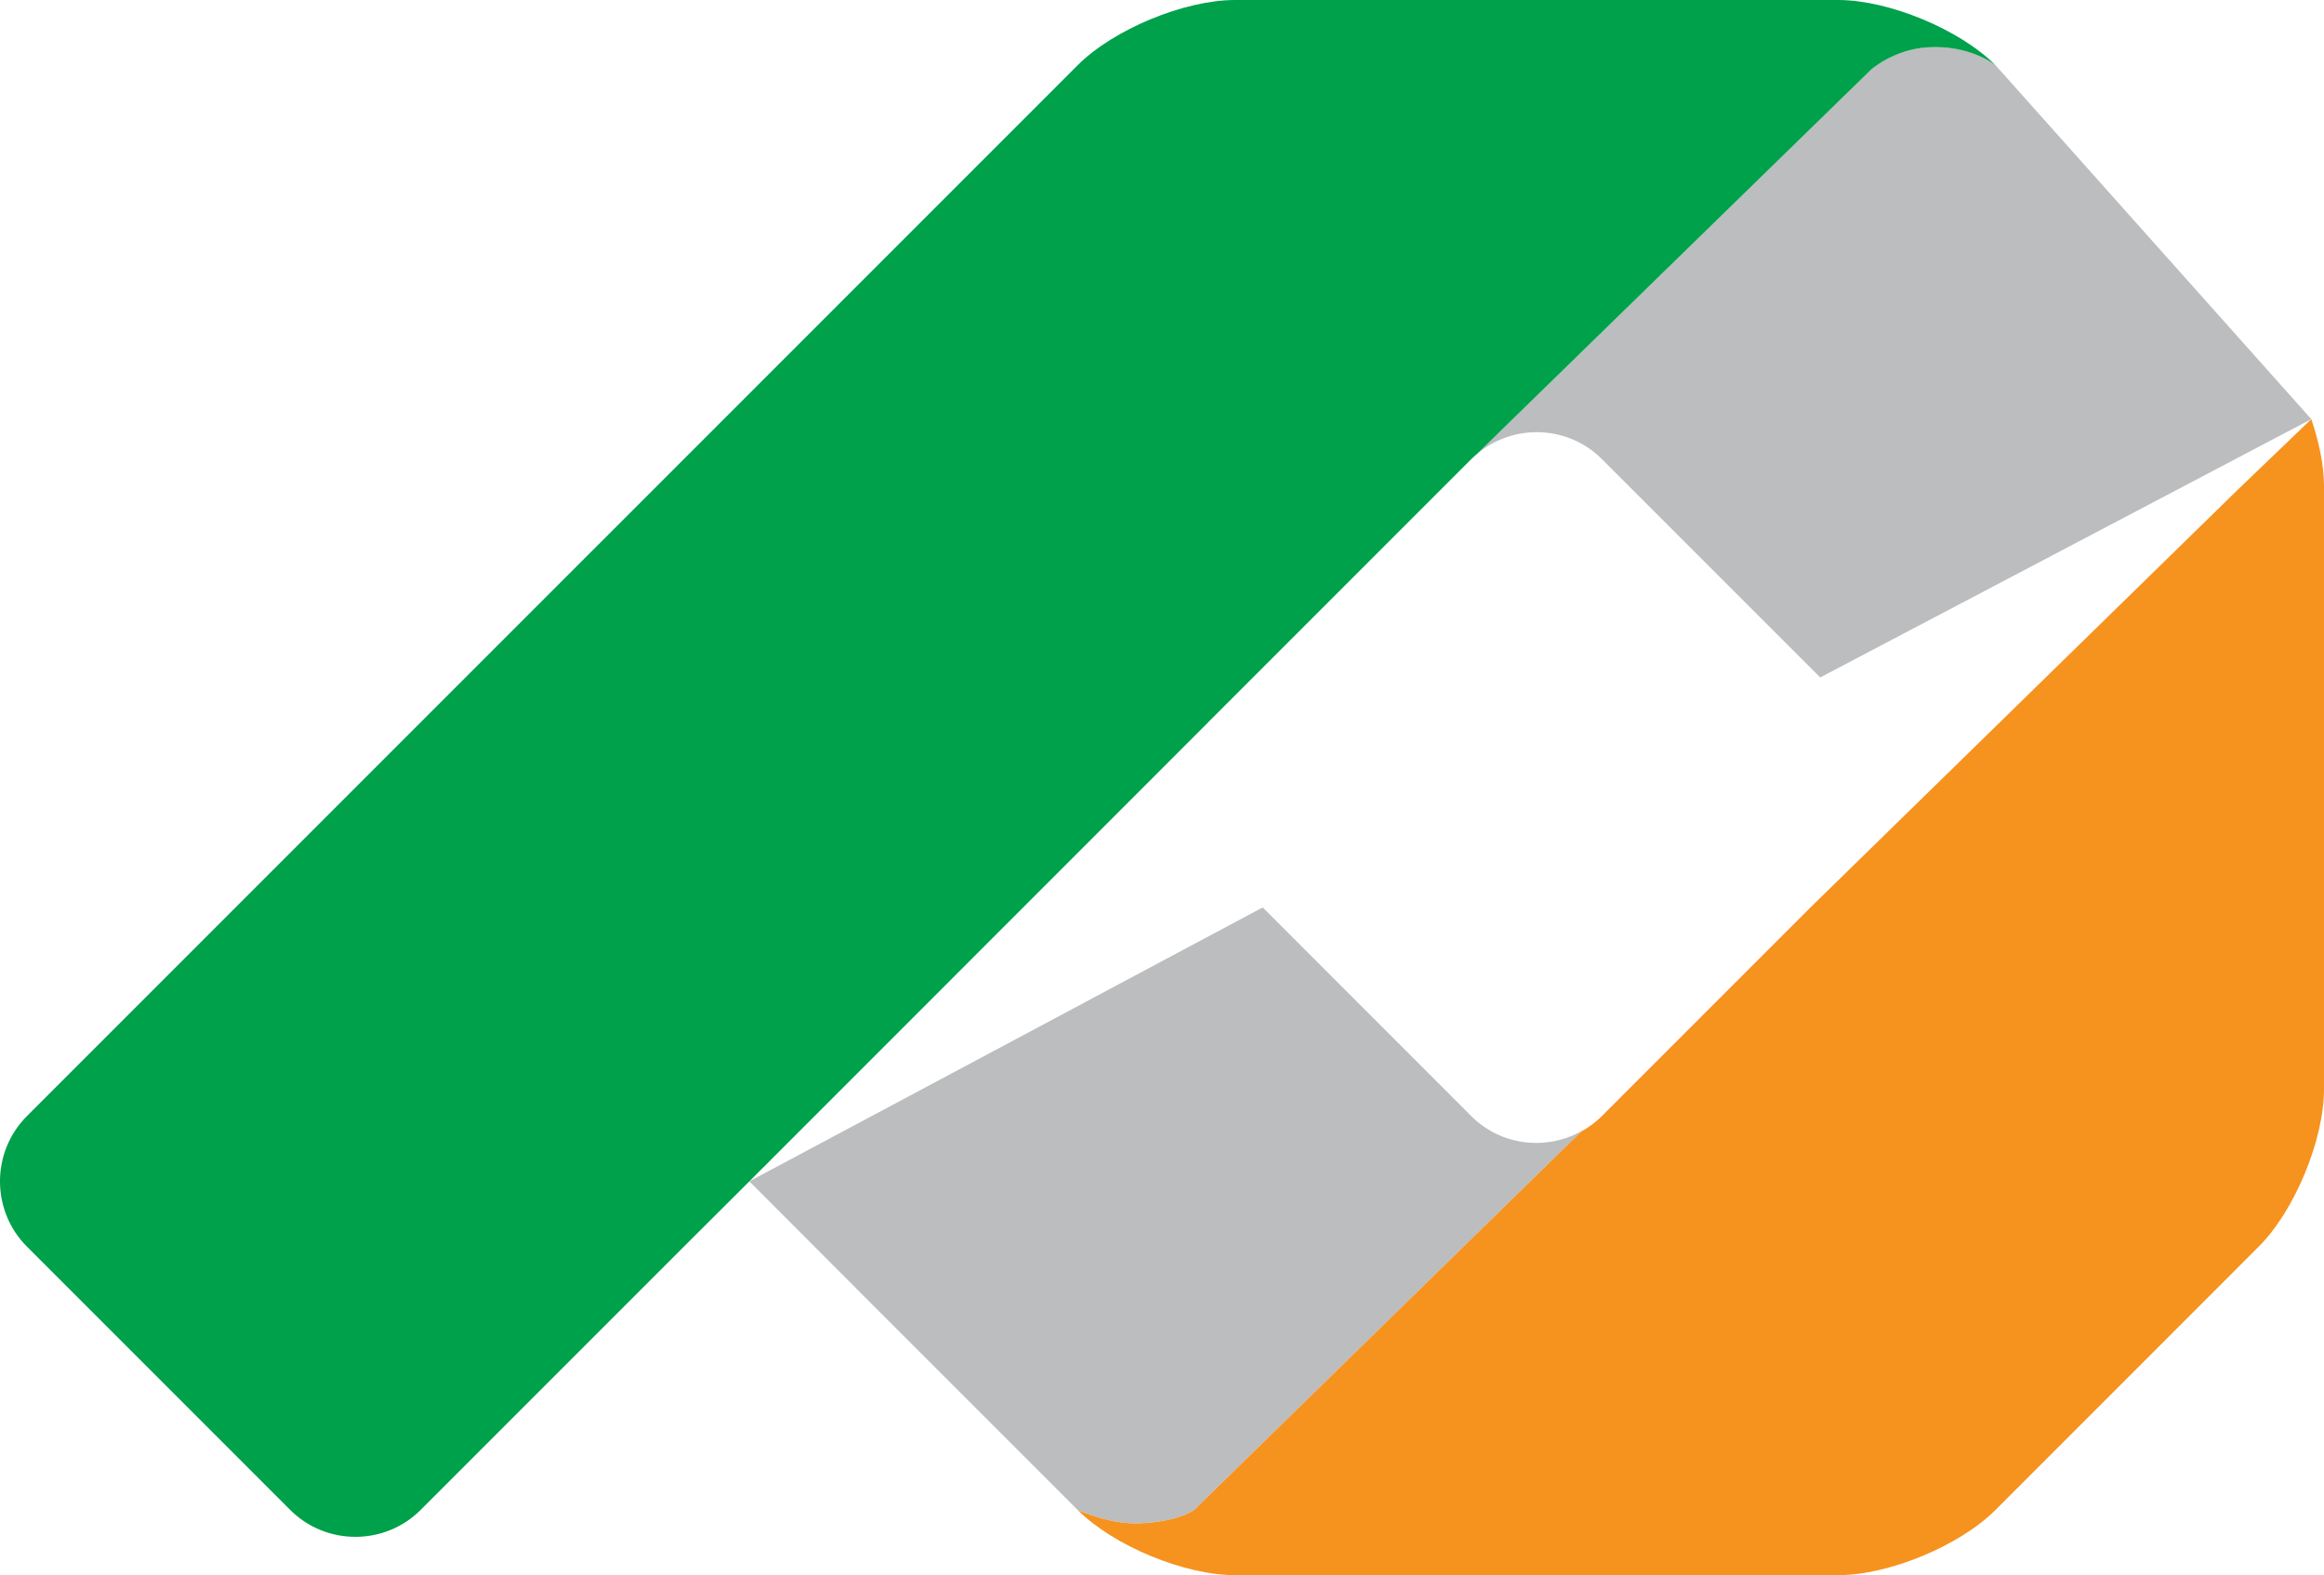 <?xml version="1.0" encoding="utf-8"?>
<!-- Generator: Adobe Illustrator 16.0.0, SVG Export Plug-In . SVG Version: 6.00 Build 0)  -->
<!DOCTYPE svg PUBLIC "-//W3C//DTD SVG 1.1//EN" "http://www.w3.org/Graphics/SVG/1.1/DTD/svg11.dtd">
<svg version="1.1" id="Layer_1" xmlns="http://www.w3.org/2000/svg" xmlns:xlink="http://www.w3.org/1999/xlink" x="0px" y="0px"
	 width="259.452px" height="175.823px" viewBox="0 0 259.452 175.823" enable-background="new 0 0 259.452 175.823"
	 xml:space="preserve">
<g>
	<path fill="#BBBDBF" d="M133.313,168.542l43.213-42.235c0.128-0.072,0.243-0.162,0.369-0.239c-3.957,2.41-9.216,1.937-12.632-1.477
		l-23.292-23.302l-57.312,30.574l13.363,13.391l23.285,23.288c0,0,3.512,1.62,6.84,1.497
		C131.602,169.872,133.313,168.542,133.313,168.542z"/>
</g>
<g>
	<path fill="#BBBDBF" d="M222.778,7.276c0,0-2.833-2.303-7.593-1.996c-3.767,0.239-6.288,2.48-6.288,2.48L164.88,50.679
		c-0.172,0.145-0.339,0.297-0.504,0.454c0.003,0.002,0.003,0.003,0.008,0.006c4.012-3.893,10.472-3.869,14.438,0.094l24.387,24.385
		l54.824-28.833L222.778,7.276z"/>
</g>
<path fill="#00A14B" d="M134.806,80.704c0.023-0.025,0.042-0.051,0.065-0.071l24.971-24.972l2.626-2.627l0.028-0.028l1.767-1.768
	c0.199-0.2,0.408-0.378,0.617-0.556l44.017-42.919c0,0,2.521-2.241,6.288-2.48c4.76-0.308,7.593,1.996,7.593,1.996
	C218.773,3.275,210.866,0,205.208,0H137.88c-5.661,0-13.566,3.275-17.568,7.278L3.001,124.585c-4.001,4.003-4.003,10.554,0,14.557
	l29.4,29.401c4.002,4.003,10.552,4.003,14.556,0l29.399-29.401c1.354-1.354,7.303-7.277,7.303-7.277L134.806,80.704z"/>
<path fill="#F6921E" d="M249.804,54.685l-30.14,29.458l-17.464,17.069l-23.379,23.38c-0.696,0.692-1.472,1.261-2.296,1.716
	l-43.213,42.235c0,0-1.711,1.331-6.165,1.498c-3.329,0.123-6.84-1.498-6.84-1.498c4.002,4.003,11.91,7.279,17.573,7.279h67.327
	c5.658,0,13.565-3.276,17.57-7.279l29.396-29.401c4.004-4.003,7.277-11.909,7.277-17.573V54.246c0-2.258-0.536-4.873-1.419-7.459
	L249.804,54.685z"/>
</svg>
